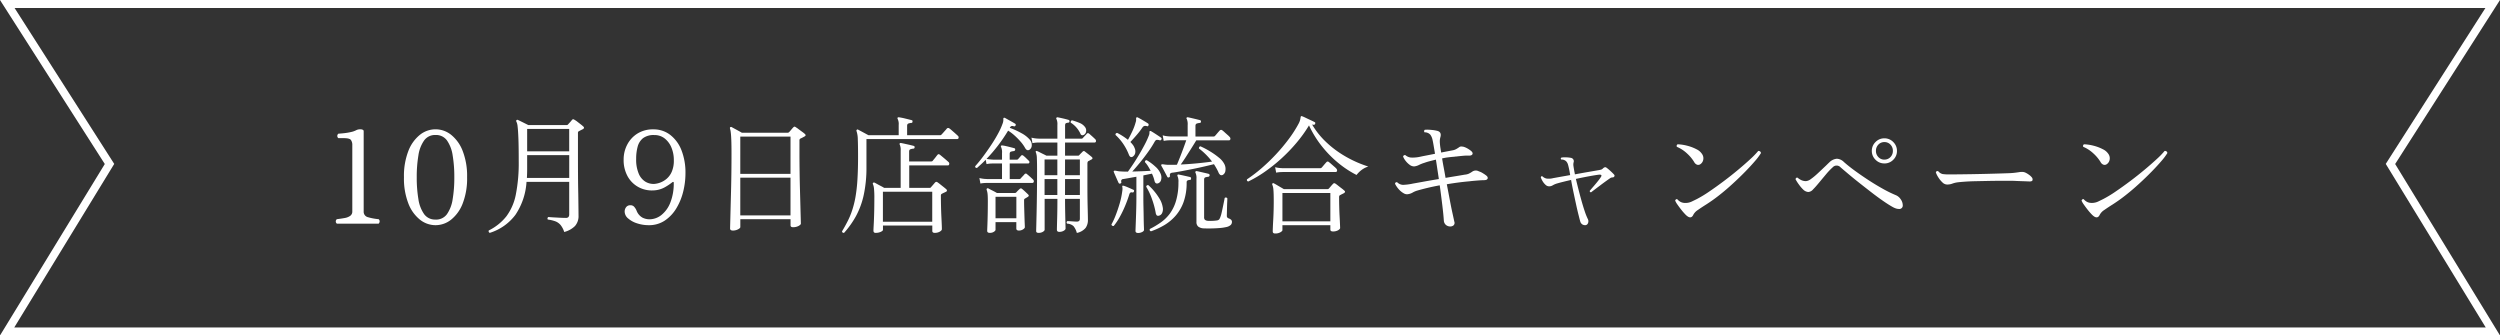 <svg xmlns="http://www.w3.org/2000/svg" width="313" height="42" viewBox="0 0 313 42"><rect x="0" y="0" width="313" height="42" fill="#333333" stroke="none"/><g transform="translate(-526 -880.999)"><path d="M4753.218,15053l-12.52-20.479.336-.527,12.141-18.994H4443.827l12.475,19.521-.326.533L4443.784,15053h309.434m1.784,1H4442l13.121-21.467L4442,15012h313l-13.125,20.533Z" transform="translate(-3916.001 -14131)" fill="#fff"/><path d="M-114.824,0a.354.354,0,0,1-.136-.288.375.375,0,0,1,.136-.272q.528-.064.968-.144a1.706,1.706,0,0,0,.7-.272.649.649,0,0,0,.264-.56V-9.808a1.076,1.076,0,0,0-.176-.672q-.176-.224-.88-.224h-.688a.354.354,0,0,1-.136-.288.375.375,0,0,1,.136-.272q.3-.016.736-.064a7.4,7.4,0,0,0,.848-.144,2.561,2.561,0,0,0,.672-.24,1.092,1.092,0,0,1,.512-.1.656.656,0,0,1,.28.056.19.19,0,0,1,.12.184V-1.536a.7.7,0,0,0,.536.728,6.816,6.816,0,0,0,1.336.248.349.349,0,0,1,.128.272.4.4,0,0,1-.128.288Zm12.352.192A3.138,3.138,0,0,1-104.424-.5a4.777,4.777,0,0,1-1.448-2.024,8.629,8.629,0,0,1-.552-3.288,8.629,8.629,0,0,1,.552-3.288,4.777,4.777,0,0,1,1.448-2.024,3.138,3.138,0,0,1,1.952-.688,3.137,3.137,0,0,1,1.952.688A4.777,4.777,0,0,1-99.072-9.1a8.629,8.629,0,0,1,.552,3.288,8.629,8.629,0,0,1-.552,3.288A4.777,4.777,0,0,1-100.52-.5,3.137,3.137,0,0,1-102.472.192Zm0-.7a1.677,1.677,0,0,0,1.432-.68,4.393,4.393,0,0,0,.712-1.872,16.106,16.106,0,0,0,.208-2.744,16.106,16.106,0,0,0-.208-2.744,4.393,4.393,0,0,0-.712-1.872,1.677,1.677,0,0,0-1.432-.68,1.682,1.682,0,0,0-1.424.68,4.335,4.335,0,0,0-.72,1.88,16.14,16.14,0,0,0-.208,2.736,16.14,16.14,0,0,0,.208,2.736,4.335,4.335,0,0,0,.72,1.88A1.682,1.682,0,0,0-102.472-.512Zm6.8,1.664a.216.216,0,0,1-.136-.128A.186.186,0,0,1-95.8.848,6.429,6.429,0,0,0-93.6-.92a6.717,6.717,0,0,0,1.184-2.736,20.34,20.34,0,0,0,.36-4.184q0-1.808-.04-2.832t-.1-1.5a1.7,1.7,0,0,0-.16-.616.135.135,0,0,1,.032-.176.148.148,0,0,1,.176-.016h0q.144.064.384.184l.5.248.416.208h4.784A.238.238,0,0,0-85.9-12.4q.112-.128.272-.3a3.371,3.371,0,0,0,.24-.288q.144-.16.336,0a2.272,2.272,0,0,1,.344.232l.432.336a3.6,3.6,0,0,1,.312.264.19.19,0,0,1,.08.152q0,.088-.128.168l-.256.128q-.128.064-.24.128a.282.282,0,0,0-.1.072.381.381,0,0,0-.032.2V-8.4q0,1.152.008,2.384T-84.6-3.7q.016,1.08.024,1.808t.008.872a1.868,1.868,0,0,1-.44,1.312,2.933,2.933,0,0,1-1.352.752,2.706,2.706,0,0,0-.448-.864A1.594,1.594,0,0,0-87.44-.28a4.093,4.093,0,0,0-.968-.232.193.193,0,0,1-.04-.176.224.224,0,0,1,.1-.144q.128.016.528.04t.864.048q.464.024.768.024a.47.47,0,0,0,.352-.1.529.529,0,0,0,.1-.36V-5.232H-91.08A8.268,8.268,0,0,1-92.472-1.1,6.389,6.389,0,0,1-95.672,1.152Zm4.64-6.88h5.3V-8.576H-91v1.728q0,.288-.008.568T-91.032-5.728ZM-91-9.056h5.264v-2.8H-91ZM-75.784.192a4.646,4.646,0,0,1-1.432-.224,3.12,3.12,0,0,1-1.136-.616,1.14,1.14,0,0,1-.44-.856.894.894,0,0,1,.184-.56.634.634,0,0,1,.536-.24.612.612,0,0,1,.44.16,1.662,1.662,0,0,1,.328.512,1.676,1.676,0,0,0,.744.88,2,2,0,0,0,.856.208,2.428,2.428,0,0,0,1.5-.528A3.692,3.692,0,0,0-73.08-2.624a6.467,6.467,0,0,0,.432-2.512q0-.08-.056-.088a.163.163,0,0,0-.12.04,7.027,7.027,0,0,1-1.008.664,3.154,3.154,0,0,1-1.424.36,3.5,3.5,0,0,1-1.808-.416A3.419,3.419,0,0,1-78.408-5.9a4.2,4.2,0,0,1-.512-2.144,3.976,3.976,0,0,1,.432-1.816,3.579,3.579,0,0,1,1.264-1.4,3.633,3.633,0,0,1,2.032-.544,3.377,3.377,0,0,1,2.1.688A4.467,4.467,0,0,1-71.68-9.192a7.68,7.68,0,0,1,.5,2.9,9.5,9.5,0,0,1-.28,2.264,7.436,7.436,0,0,1-.856,2.1,4.856,4.856,0,0,1-1.44,1.536A3.541,3.541,0,0,1-75.784.192Zm.7-5.168a2.616,2.616,0,0,0,.728-.16,2.7,2.7,0,0,0,.808-.472,2.417,2.417,0,0,0,.656-.9,3.448,3.448,0,0,0,.256-1.416,4.074,4.074,0,0,0-.3-1.6,2.79,2.79,0,0,0-.848-1.144,2.045,2.045,0,0,0-1.3-.424,2.221,2.221,0,0,0-1.4.384,2,2,0,0,0-.68,1.064A5.688,5.688,0,0,0-77.352-8.1a4.485,4.485,0,0,0,.32,1.84,2.143,2.143,0,0,0,.84,1.008A1.951,1.951,0,0,0-75.08-4.976Zm9.824,5.84a.481.481,0,0,1-.232-.056.239.239,0,0,1-.1-.232q0-.08.016-.7t.04-1.592q.024-.976.056-2.16t.048-2.44q.016-1.256.016-2.408,0-1.072-.024-1.7t-.064-.96a2.42,2.42,0,0,0-.1-.512q-.032-.128.032-.176a.152.152,0,0,1,.176-.016q.112.064.352.192t.5.272q.264.144.424.24h5.744a.245.245,0,0,0,.176-.08q.1-.1.264-.3t.248-.28a.337.337,0,0,1,.144-.1q.064-.016.192.08a3.654,3.654,0,0,1,.344.24q.232.176.464.344a2.948,2.948,0,0,1,.312.248q.208.192-.048.32-.112.064-.248.136t-.248.12a.242.242,0,0,0-.1.08.433.433,0,0,0-.032.208v1.344q0,1.168.016,2.408t.048,2.384q.032,1.144.056,2.08t.04,1.5q.016.568.016.648,0,.128-.28.288a1.421,1.421,0,0,1-.712.16q-.3,0-.3-.24V-.56h-6.288V.432q0,.128-.288.28A1.384,1.384,0,0,1-65.256.864Zm.944-1.9h6.288V-5.76h-6.288Zm0-5.2h6.288V-10.9h-6.288Zm16.944,7.392q-.272,0-.272-.288,0-.144.032-.712t.056-1.44q.024-.872.024-1.864a11.212,11.212,0,0,0-.048-1.28,1.753,1.753,0,0,0-.128-.512.135.135,0,0,1,.032-.176.152.152,0,0,1,.176-.016q.1.048.328.176t.48.256a4.223,4.223,0,0,1,.392.224h2.064V-9.136a1.621,1.621,0,0,0-.112-.752q-.064-.1,0-.16a.157.157,0,0,1,.16-.048q.176.032.48.1t.608.136q.3.072.48.12.16.048.128.192a.158.158,0,0,1-.176.16A1.654,1.654,0,0,0-43-9.32q-.176.056-.176.3v1.232h2.736a.416.416,0,0,0,.128-.016.213.213,0,0,0,.1-.08q.048-.064.176-.216t.248-.312a2.338,2.338,0,0,1,.168-.208q.1-.144.288-.016.08.064.312.256t.464.392q.232.2.3.264a.27.27,0,0,1,.1.272q-.032.16-.16.16h-4.848V-4.48h2.56a.172.172,0,0,0,.16-.08l.264-.3q.152-.176.232-.272a.326.326,0,0,1,.152-.1.247.247,0,0,1,.184.064,3.823,3.823,0,0,1,.312.232l.464.368q.232.184.312.264a.2.2,0,0,1,.08.16q0,.1-.128.16t-.256.12a2.517,2.517,0,0,0-.24.12.242.242,0,0,0-.1.08.433.433,0,0,0-.032.208q0,.592.016,1.3t.048,1.336q.032.632.048,1.056T-39.08.7q0,.144-.256.3a1.236,1.236,0,0,1-.64.152q-.3,0-.3-.24V.24h-6.176V.768q0,.128-.272.256A1.49,1.49,0,0,1-47.368,1.152Zm.912-1.392h6.176V-4h-6.176ZM-51.32,1.152a.234.234,0,0,1-.184-.04A.182.182,0,0,1-51.576.96q.384-.64.7-1.264a9.579,9.579,0,0,0,.56-1.344A12,12,0,0,0-49.9-3.3a19.312,19.312,0,0,0,.248-2.176q.08-1.248.08-2.928,0-1.424-.032-2.152a3.306,3.306,0,0,0-.16-1.032.145.145,0,0,1,.032-.16.126.126,0,0,1,.176-.016q.192.1.6.32t.68.368h3.792v-1.28a1.442,1.442,0,0,0-.128-.752.173.173,0,0,1,0-.176.22.22,0,0,1,.16-.032,7,7,0,0,1,.768.152q.5.12.8.2.16.016.128.192a.141.141,0,0,1-.16.16,1.519,1.519,0,0,0-.344.072q-.168.056-.168.3v1.168h4.112a.238.238,0,0,0,.176-.064q.048-.048.2-.216l.3-.336a2.714,2.714,0,0,0,.184-.216.233.233,0,0,1,.3-.032,4.07,4.07,0,0,1,.328.264q.232.2.456.4t.288.264a.261.261,0,0,1,.1.264.167.167,0,0,1-.176.152H-48.52V-7.12a16.12,16.12,0,0,1-.344,3.544A9.979,9.979,0,0,1-49.84-.928,11.377,11.377,0,0,1-51.32,1.152Zm24.336,0q-.288,0-.288-.224,0-.048.016-.688t.04-1.712q.024-1.072.04-2.432t.016-2.848q0-.864-.024-1.408a2.251,2.251,0,0,0-.12-.752q-.064-.1,0-.16a.137.137,0,0,1,.176,0,2.531,2.531,0,0,1,.312.144q.216.112.448.224t.376.192h1.376V-10.16h-2.272l-.264.008a3.549,3.549,0,0,0-.584.072l-.128-.688a3.962,3.962,0,0,0,.688.112l.288.016h2.272v-1.712a1.512,1.512,0,0,0-.112-.736q-.064-.112,0-.176a.173.173,0,0,1,.16-.048q.256.048.672.144t.672.176q.128.016.128.192a.158.158,0,0,1-.176.16.737.737,0,0,0-.28.072q-.1.056-.1.3v1.632h2.048a.245.245,0,0,0,.176-.08q.08-.1.248-.272t.232-.256q.128-.16.32-.016.128.112.36.32t.392.368a.29.29,0,0,1,.088.28.165.165,0,0,1-.168.136h-3.7v1.648h1.616a.187.187,0,0,0,.16-.064,2.486,2.486,0,0,1,.2-.216l.232-.232a.184.184,0,0,1,.272-.016l.44.344q.3.232.44.36.176.176-.048.3a1.6,1.6,0,0,0-.192.1,1.6,1.6,0,0,1-.192.1q-.128.064-.128.32v2.88q0,.64.008,1.328t.024,1.3q.016.608.024,1.024t.008.512a1.69,1.69,0,0,1-.288,1,1.932,1.932,0,0,1-1.1.632A2.209,2.209,0,0,0-22.608.3,1.287,1.287,0,0,0-23.4,0q-.144-.208.048-.32.112,0,.336.016l.464.032q.24.016.368.016.384,0,.384-.352V-3.1h-1.856q0,.864.016,1.672t.032,1.36q.016.552.016.68,0,.144-.232.28a1.072,1.072,0,0,1-.552.136q-.3,0-.3-.272,0-.08.008-.456t.024-.944q.016-.568.024-1.216t.008-1.24h-1.6V.768q0,.112-.208.248A1.012,1.012,0,0,1-26.984,1.152Zm-6.1,0q-.32,0-.32-.256,0-.08.024-.656t.04-1.408q.016-.832.016-1.664,0-.592-.032-.888a2.018,2.018,0,0,0-.112-.5.167.167,0,0,1,.032-.176.148.148,0,0,1,.176-.016q.176.1.52.272t.552.3h2.24a.238.238,0,0,0,.176-.064,3.016,3.016,0,0,1,.208-.224,3.016,3.016,0,0,1,.224-.208.2.2,0,0,1,.3-.016q.144.112.392.344t.376.36q.16.16-.032.288-.1.064-.184.112t-.168.1a.3.3,0,0,0-.112.1.4.4,0,0,0-.016.136q0,.464.016,1.016t.032,1.056q.016.5.032.856t.016.416q0,.144-.232.288a.938.938,0,0,1-.5.144q-.336,0-.336-.256v-.8H-32.36v.96q0,.112-.2.248A.907.907,0,0,1-33.08,1.152Zm-1.168-6.176-.128-.688a3.961,3.961,0,0,0,.688.112l.288.016h1.856V-7.536h-1.088l-.264.008a3.549,3.549,0,0,0-.584.072L-33.592-8q-.256.272-.536.528t-.552.5q-.256,0-.224-.224A16.116,16.116,0,0,0-33.88-8.456q.528-.712,1.024-1.464T-32-11.352a7.951,7.951,0,0,0,.52-1.16,1.282,1.282,0,0,0,.1-.528q-.024-.16.056-.208.048-.032.16.016l.656.368q.4.224.608.352.112.064.048.224a.183.183,0,0,1-.224.1.457.457,0,0,0-.3-.024.442.442,0,0,0-.2.216,9.567,9.567,0,0,1,1.44.656,3.665,3.665,0,0,1,1.072.832.973.973,0,0,1,.24.688.668.668,0,0,1-.272.56q-.336.208-.576-.24a4.437,4.437,0,0,0-.536-.752,8.488,8.488,0,0,0-.752-.768,5.683,5.683,0,0,0-.824-.624,20.019,20.019,0,0,1-2.7,3.536,5.374,5.374,0,0,0,.6.08l.248.016h1.088v-.816a1.561,1.561,0,0,0-.112-.752q-.064-.112,0-.176a.182.182,0,0,1,.16-.032,3.608,3.608,0,0,1,.456.08q.28.064.56.136t.456.12q.16.048.128.192a.193.193,0,0,1-.176.176,2.058,2.058,0,0,0-.336.064q-.176.048-.176.288v.72h.88a.238.238,0,0,0,.176-.064q.08-.1.192-.224t.176-.208a.194.194,0,0,1,.288,0,3.8,3.8,0,0,1,.328.288q.2.192.328.32a.234.234,0,0,1,.1.24.161.161,0,0,1-.176.128h-2.288v1.952h1.2a.245.245,0,0,0,.176-.08q.08-.1.248-.272t.232-.256a.19.19,0,0,1,.3-.016q.144.112.376.32t.392.368a.29.29,0,0,1,.088.28.174.174,0,0,1-.184.136h-5.632l-.264.008A3.873,3.873,0,0,0-34.248-5.024ZM-32.36-.672h2.608V-3.36H-32.36Zm8.7-2.912H-21.8v-2h-1.856Zm0-2.48H-21.8V-8.032h-1.856Zm-2.56,2.48h1.6v-2h-1.6Zm0-2.48h1.6V-8.032h-1.6Zm4.88-5.04a.26.26,0,0,1-.384-.144,3.137,3.137,0,0,0-.472-.744,3.115,3.115,0,0,0-.744-.648.229.229,0,0,1,.16-.3,8.992,8.992,0,0,1,.96.336,1.556,1.556,0,0,1,.656.5.694.694,0,0,1,.144.56A.552.552,0,0,1-21.336-11.1Zm10.688,5.312a.153.153,0,0,1-.208-.08l-.368-.7q-.224-.424-.368-.664-.048-.112,0-.16.064-.064.336-.016.112.016.272.032t.368.016h.472q.248,0,.5-.016.144-.336.368-.9t.44-1.152q.216-.592.36-1.008H-10.44l-.264.008a3.873,3.873,0,0,0-.6.072l-.128-.7a3.3,3.3,0,0,0,.7.128l.3.016h2.128v-1.44a1.683,1.683,0,0,0-.112-.752.117.117,0,0,1,0-.176.157.157,0,0,1,.144-.032q.176.032.464.1t.576.136q.288.072.464.12.128.016.128.192a.158.158,0,0,1-.176.16,1.653,1.653,0,0,0-.336.072q-.176.056-.176.3v1.328h2.272a.245.245,0,0,0,.176-.08q.048-.048.176-.2t.256-.3q.128-.144.176-.192a.222.222,0,0,1,.288-.016,2.754,2.754,0,0,1,.288.24q.192.176.384.344a2.347,2.347,0,0,1,.256.248.321.321,0,0,1,.1.288.184.184,0,0,1-.208.144H-7.224q-.288.48-.648,1.048t-.7,1.1q-.344.528-.6.88,1.024-.048,2.088-.152t1.832-.216A8.447,8.447,0,0,0-6.888-9.408a.251.251,0,0,1,.032-.176.2.2,0,0,1,.144-.1A9.766,9.766,0,0,1-5.5-9.048a9.185,9.185,0,0,1,1.1.776,2.511,2.511,0,0,1,.656.752,1.341,1.341,0,0,1,.168.872.682.682,0,0,1-.344.552.339.339,0,0,1-.288,0,.717.717,0,0,1-.256-.368q-.112-.24-.248-.48t-.3-.5q-.464.112-1.144.272t-1.432.312q-.752.152-1.432.28t-1.144.192a.512.512,0,0,0-.32.112A.349.349,0,0,0-10.52-6,.19.19,0,0,1-10.648-5.792ZM-14.5,1.168q-.336,0-.336-.256,0-.064.016-.5t.04-1.088q.024-.648.04-1.336t.016-1.232V-5.872q-.464.08-.9.16t-.752.128a.258.258,0,0,0-.24.352q.048.144-.112.208a.167.167,0,0,1-.224-.08q-.064-.128-.176-.384l-.232-.528q-.12-.272-.184-.432-.048-.112.016-.16a.2.2,0,0,1,.144-.024,1.782,1.782,0,0,1,.256.04q.08.016.184.032a1.316,1.316,0,0,0,.2.016q.208.016.448.024t.512.008q.272-.368.64-.92t.752-1.2q.384-.648.712-1.272a10.1,10.1,0,0,0,.52-1.136.849.849,0,0,0,.072-.392q-.024-.12.056-.152a.13.13,0,0,1,.16.016q.224.128.616.384t.616.416a.164.164,0,0,1,.048.224.165.165,0,0,1-.224.1h-.016a1.083,1.083,0,0,0-.312-.048q-.152,0-.28.208a12.866,12.866,0,0,1-.856,1.336q-.5.7-1.024,1.336t-.936,1.088q.608-.016,1.224-.04t1.08-.056q-.16-.3-.336-.584a3.386,3.386,0,0,0-.384-.5q0-.24.224-.24a5.943,5.943,0,0,1,1.08.8,2.407,2.407,0,0,1,.68.944,1.153,1.153,0,0,1,.032.752.581.581,0,0,1-.368.4q-.336.112-.448-.3a3.531,3.531,0,0,0-.128-.448q-.08-.224-.192-.464l-.5.1-.576.12V-3.28q0,.592.016,1.264t.024,1.272q.008.6.024,1.016t.016.512q0,.144-.232.264A1.081,1.081,0,0,1-14.5,1.168Zm8.24-.576a1.223,1.223,0,0,1-.72-.224.717.717,0,0,1-.224-.576V-5.616a1.512,1.512,0,0,0-.112-.736q-.064-.112,0-.176a.157.157,0,0,1,.16-.048q.176.032.456.1l.56.128q.28.064.456.112a.172.172,0,0,1,.128.192.193.193,0,0,1-.176.176,2.058,2.058,0,0,0-.336.064q-.176.048-.176.288V-.832a.47.47,0,0,0,.1.352.711.711,0,0,0,.392.128,4.855,4.855,0,0,0,.56,0A5.415,5.415,0,0,0-4.648-.4.516.516,0,0,0-4.36-.528a1.17,1.17,0,0,0,.144-.288,3.543,3.543,0,0,0,.16-.536q.08-.344.16-.736l.144-.7q.064-.312.08-.424a.212.212,0,0,1,.336.048q0,.112-.016.432t-.024.7q-.008.384-.016.68t-.008.36a.312.312,0,0,0,.192.32A.9.9,0,0,1-2.88-.5a.371.371,0,0,1,.12.3A.544.544,0,0,1-2.9.152,1.168,1.168,0,0,1-3.5.432a5.66,5.66,0,0,1-.848.12Q-4.856.592-5.368.6T-6.264.592ZM-12.9.96q-.24-.1-.128-.3a10.63,10.63,0,0,0,1.344-.8,5.059,5.059,0,0,0,1.136-1.1A5.193,5.193,0,0,0-9.76-2.864a7.942,7.942,0,0,0,.3-2.32,1.561,1.561,0,0,0-.112-.752.173.173,0,0,1,0-.176.145.145,0,0,1,.16-.032q.272.048.7.144t.7.16a.162.162,0,0,1,.128.208.141.141,0,0,1-.16.16.7.7,0,0,0-.288.072.247.247,0,0,0-.1.232,7.148,7.148,0,0,1-.368,2.416,5.356,5.356,0,0,1-1,1.744A5.86,5.86,0,0,1-11.224.184,9.226,9.226,0,0,1-12.9.96ZM-15.16-8.4q-.32.208-.5-.224a6.735,6.735,0,0,0-.7-1.344,6.294,6.294,0,0,0-.976-1.136q-.032-.224.208-.256a7.071,7.071,0,0,1,.7.4q.344.224.648.464.24-.416.536-1.048a6.611,6.611,0,0,0,.424-1.128,1.119,1.119,0,0,0,.064-.424q-.016-.168.048-.2a.144.144,0,0,1,.16,0q.224.112.632.352t.648.4a.187.187,0,0,1,.064.224q-.048.176-.208.112a.657.657,0,0,0-.3-.024.461.461,0,0,0-.248.184,9.613,9.613,0,0,1-.752.976q-.432.5-.768.848a3.436,3.436,0,0,1,.32.368,1.362,1.362,0,0,1,.208.384,1,1,0,0,1,.072.672A.729.729,0,0,1-15.16-8.4ZM-17.56.288A.227.227,0,0,1-17.848.1a8.582,8.582,0,0,0,.512-1.1q.272-.688.512-1.5A9.752,9.752,0,0,0-16.488-4.1a1.409,1.409,0,0,0,.024-.312,1.112,1.112,0,0,0-.024-.184q-.016-.112.016-.144a.166.166,0,0,1,.144,0h.032a5.936,5.936,0,0,1,.576.224q.368.16.608.272.144.048.08.208a.162.162,0,0,1-.208.128.31.31,0,0,0-.24.024.51.51,0,0,0-.144.264,15.6,15.6,0,0,1-.544,1.472,13.386,13.386,0,0,1-.68,1.384A6.971,6.971,0,0,1-17.56.288Zm5.632-1.28a.271.271,0,0,1-.248-.048.651.651,0,0,1-.136-.352,10.483,10.483,0,0,0-.44-1.632,8.217,8.217,0,0,0-.744-1.6q.048-.24.272-.192a6.6,6.6,0,0,1,.728.752,7.239,7.239,0,0,1,.68.96,2.874,2.874,0,0,1,.384,1.024,1.172,1.172,0,0,1-.072.752A.589.589,0,0,1-11.928-.992ZM2.648,1.232q-.3,0-.3-.256Q2.344.9,2.36.5t.048-.96q.032-.568.048-1.176t.016-1.12q0-1.04-.04-1.472a2.072,2.072,0,0,0-.136-.64.127.127,0,0,1,.016-.16.126.126,0,0,1,.176-.016q.128.064.36.2l.48.28q.248.144.408.24H9.192a.238.238,0,0,0,.176-.064q.1-.112.272-.312t.256-.28a.274.274,0,0,1,.136-.088.336.336,0,0,1,.184.072q.08.048.3.224t.464.36a3.753,3.753,0,0,1,.336.28q.192.16-.064.32l-.224.112q-.128.064-.24.128a.242.242,0,0,0-.1.08.433.433,0,0,0-.032.208q0,.544.016,1.184t.048,1.224q.032.584.048.976t.016.44q0,.128-.24.28A1.254,1.254,0,0,1,9.88.976q-.32,0-.32-.24V.192h-6V.816q0,.112-.256.264A1.271,1.271,0,0,1,2.648,1.232ZM3.56-.288h6V-3.84h-6ZM-.712-5.28a.19.19,0,0,1-.16-.272A18.283,18.283,0,0,0,.9-6.9,22.709,22.709,0,0,0,2.7-8.624a22.385,22.385,0,0,0,1.64-1.952A14.946,14.946,0,0,0,5.608-12.56a2.006,2.006,0,0,0,.168-.432q.04-.176.056-.288a.309.309,0,0,1,.048-.16.144.144,0,0,1,.16,0q.176.064.472.208t.592.28q.3.136.472.232a.139.139,0,0,1,.08.208.162.162,0,0,1-.208.128.449.449,0,0,1-.088-.008.74.74,0,0,1-.088-.024,9.96,9.96,0,0,0,1.64,2.088,12.472,12.472,0,0,0,1.936,1.544,14.028,14.028,0,0,0,1.912,1.04,14.038,14.038,0,0,0,1.552.592,2.764,2.764,0,0,0-.864.448,3.276,3.276,0,0,0-.608.608,12.25,12.25,0,0,1-2.112-1.36A13.66,13.66,0,0,1,8.616-9.544,12.989,12.989,0,0,1,6.888-12.3,16.863,16.863,0,0,1,5.32-10.12,20.54,20.54,0,0,1,3.4-8.128,20.051,20.051,0,0,1,1.32-6.472,14.817,14.817,0,0,1-.712-5.28Zm3.488-1.1-.128-.688a3.961,3.961,0,0,0,.688.112l.288.016H8.3a.245.245,0,0,0,.176-.08q.048-.048.176-.2t.256-.3q.128-.144.176-.192a.194.194,0,0,1,.288,0,3.178,3.178,0,0,1,.288.232l.384.336A2.347,2.347,0,0,1,10.3-6.9a.348.348,0,0,1,.1.3q-.032.136-.208.136H3.624l-.264.008A3.549,3.549,0,0,0,2.776-6.384ZM24.52.352a.827.827,0,0,1-.5-.2A.779.779,0,0,1,23.768-.4q-.048-.736-.192-1.92t-.32-2.48q-.784.144-1.488.312t-1.312.344a2.67,2.67,0,0,0-.616.264,1.6,1.6,0,0,1-.648.2.789.789,0,0,1-.448-.12,2.483,2.483,0,0,1-.464-.344,3.214,3.214,0,0,1-.624-.848q.048-.24.272-.192a1.073,1.073,0,0,0,.744.328,7.466,7.466,0,0,0,1.032-.12,1.02,1.02,0,0,0,.144-.032q.464-.08,1.384-.248t1.912-.328q-.1-.656-.192-1.272t-.176-1.16q-.4.1-.76.192t-.68.208a4.3,4.3,0,0,0-.672.264,1.76,1.76,0,0,1-.592.184.9.9,0,0,1-.584-.2,2.49,2.49,0,0,1-.52-.512,2.047,2.047,0,0,1-.3-.52.228.228,0,0,1,.288-.176,1.248,1.248,0,0,0,.688.3,4.267,4.267,0,0,0,1.1-.088q.464-.1.952-.192l.968-.192q-.1-.592-.176-1.04t-.128-.672a1.672,1.672,0,0,0-.28-.672.924.924,0,0,0-.728-.3.215.215,0,0,1-.048-.176.215.215,0,0,1,.08-.144,4.4,4.4,0,0,1,.824.016,4.38,4.38,0,0,1,.776.128q.528.16.352.784a2,2,0,0,0-.072.592,6.723,6.723,0,0,0,.088.816q.016.112.04.24t.04.272l.784-.152.624-.12a1.475,1.475,0,0,0,.448-.144,4.306,4.306,0,0,0,.384-.24.428.428,0,0,1,.288-.1,2.166,2.166,0,0,1,.3.04,2.518,2.518,0,0,1,.512.232,3.65,3.65,0,0,1,.384.264q.288.24.192.432t-.5.176a4.979,4.979,0,0,0-.712.024q-.44.04-.824.088a.9.9,0,0,0-.176.016.814.814,0,0,1-.16.016q-.384.032-.744.08a6.164,6.164,0,0,0-.68.128q.08.512.2,1.144t.232,1.288q.752-.128,1.392-.232t.992-.168a1.731,1.731,0,0,0,.5-.112,3.2,3.2,0,0,0,.488-.288.777.777,0,0,1,.8-.016,2.134,2.134,0,0,1,.52.248,3.723,3.723,0,0,1,.408.28q.224.176.168.368t-.408.208q-.224,0-.576.024t-.712.056q-.36.032-.6.064-.736.064-1.448.16t-1.368.208q.192.992.368,1.928t.336,1.664q.16.728.24,1.1a.417.417,0,0,1-.112.464A.639.639,0,0,1,24.52.352ZM41.464.192A.663.663,0,0,1,41.088.08.665.665,0,0,1,40.84-.3q-.08-.272-.176-.672Q40.5-1.6,40.32-2.432T39.968-4.08Q39.8-4.9,39.7-5.472q-1.12.256-1.728.432a2.348,2.348,0,0,0-.568.24.857.857,0,0,1-.472.128.665.665,0,0,1-.448-.208,1.945,1.945,0,0,1-.376-.48,2.345,2.345,0,0,1-.2-.432q.032-.192.208-.128a1.089,1.089,0,0,0,.5.272,2.087,2.087,0,0,0,.824-.048l.928-.168q.576-.1,1.216-.216-.064-.432-.136-.76t-.12-.5a1.052,1.052,0,0,0-.264-.488.874.874,0,0,0-.6-.2q-.112-.144.016-.24A2.53,2.53,0,0,1,39.1-8.3a3.429,3.429,0,0,1,.592.064.428.428,0,0,1,.32.576,1.209,1.209,0,0,0-.016.44q.032.232.1.6.016.1.04.208t.04.24q.944-.176,1.784-.32L43.16-6.7a2.883,2.883,0,0,0,.3-.064.532.532,0,0,0,.224-.144q.24-.24.432-.112a5.532,5.532,0,0,1,.5.416q.28.256.44.432.144.144.048.272a.238.238,0,0,1-.208.112.507.507,0,0,0-.256.064q-.192.128-.56.392t-.768.568q-.4.3-.712.536T42.2-3.92q-.192-.032-.16-.192.128-.16.424-.5t.584-.7a5.131,5.131,0,0,0,.4-.552q.176-.288-.224-.272-.432.048-1.256.2T40.3-5.6q.144.608.328,1.328t.384,1.432q.2.712.4,1.3a7.67,7.67,0,0,0,.376.944.6.6,0,0,1,.024.544A.374.374,0,0,1,41.464.192ZM54.04-1.12a7.048,7.048,0,0,1-.52-.592q-.28-.352-.5-.672a2.31,2.31,0,0,1-.288-.5.259.259,0,0,1,.112-.16A.172.172,0,0,1,53-3.056a1.408,1.408,0,0,0,.416.336,1.246,1.246,0,0,0,.592.128,1.8,1.8,0,0,0,.784-.168q.352-.168.672-.328a14.874,14.874,0,0,0,1.528-.928q.872-.592,1.816-1.3t1.808-1.432q.864-.72,1.536-1.344A9.88,9.88,0,0,0,63.128-9.1a.306.306,0,0,1,.24.064.258.258,0,0,1,.1.208,7.366,7.366,0,0,1-.744.992q-.52.608-1.24,1.344T59.936-5q-.824.76-1.68,1.432A19.933,19.933,0,0,1,56.616-2.4q-.608.384-1.04.688a1.639,1.639,0,0,0-.56.576Q54.712-.448,54.04-1.12Zm1.84-6.32a.463.463,0,0,1-.368.072.673.673,0,0,1-.4-.344,4.881,4.881,0,0,0-.9-1.08,4.266,4.266,0,0,0-1.264-.824.222.222,0,0,1,.1-.32,5.469,5.469,0,0,1,1.176.176,5.346,5.346,0,0,1,1.168.44,1.7,1.7,0,0,1,.744.664.931.931,0,0,1,.1.7A.84.84,0,0,1,55.88-7.44Zm24.848,5.6a1.181,1.181,0,0,1-.384-.072,2.258,2.258,0,0,1-.4-.184q-.464-.256-1.16-.736t-1.472-1.08q-.776-.6-1.536-1.2T74.4-6.232q-.616-.52-.968-.824a.659.659,0,0,0-.976,0,8.3,8.3,0,0,0-.856.9q-.456.544-.88,1.056t-.728.816a.849.849,0,0,1-.592.32,1,1,0,0,1-.624-.288,4.562,4.562,0,0,1-.56-.656,5.117,5.117,0,0,1-.416-.656.267.267,0,0,1,.088-.16.16.16,0,0,1,.168-.032,2.116,2.116,0,0,0,.48.312,1.341,1.341,0,0,0,.576.12,1.178,1.178,0,0,0,.616-.264,7.9,7.9,0,0,0,.816-.672q.44-.408.84-.792.192-.176.36-.344t.312-.3a1.512,1.512,0,0,1,.928-.432,1.361,1.361,0,0,1,.88.416q.576.512,1.384,1.1t1.72,1.184q.912.592,1.792,1.08a15.163,15.163,0,0,0,1.584.776,1.349,1.349,0,0,1,.624.52,1.3,1.3,0,0,1,.256.728A.431.431,0,0,1,80.728-1.84Zm-1.808-5.7A1.508,1.508,0,0,1,77.816-8a1.508,1.508,0,0,1-.464-1.1,1.526,1.526,0,0,1,.464-1.12,1.508,1.508,0,0,1,1.1-.464,1.526,1.526,0,0,1,1.12.464A1.526,1.526,0,0,1,80.5-9.1,1.508,1.508,0,0,1,80.04-8,1.526,1.526,0,0,1,78.92-7.536Zm0-.48a1.014,1.014,0,0,0,.768-.32,1.076,1.076,0,0,0,.3-.768,1.1,1.1,0,0,0-.3-.784,1.014,1.014,0,0,0-.768-.32,1,1,0,0,0-.752.32,1.1,1.1,0,0,0-.3.784,1.076,1.076,0,0,0,.3.768A1,1,0,0,0,78.92-8.016ZM86.744-4.9a.853.853,0,0,1-.568-.28,3.116,3.116,0,0,1-.52-.648,2.629,2.629,0,0,1-.288-.592.21.21,0,0,1,.3-.144.993.993,0,0,0,.544.352,5.1,5.1,0,0,0,.816.048q.384,0,1.152-.008t1.72-.024q.952-.016,1.9-.04t1.712-.048q.768-.024,1.152-.04.32-.016.584-.048t.568-.08a2.064,2.064,0,0,1,.4-.024.98.98,0,0,1,.368.088,2.663,2.663,0,0,1,.44.264,1.7,1.7,0,0,1,.344.312.406.406,0,0,1,.1.384q-.064.16-.416.144t-.832-.032q-.48-.016-.848-.032-.176-.016-.688-.016H93.456q-.712,0-1.512.016l-1.568.032Q89.608-5.3,89-5.256t-.944.088A3.06,3.06,0,0,0,87.4-5,1.761,1.761,0,0,1,86.744-4.9ZM104.92-1.12a7.048,7.048,0,0,1-.52-.592q-.28-.352-.5-.672a2.31,2.31,0,0,1-.288-.5.259.259,0,0,1,.112-.16.172.172,0,0,1,.16-.016,1.408,1.408,0,0,0,.416.336,1.246,1.246,0,0,0,.592.128,1.8,1.8,0,0,0,.784-.168q.352-.168.672-.328a14.875,14.875,0,0,0,1.528-.928q.872-.592,1.816-1.3T111.5-6.752q.864-.72,1.536-1.344a9.88,9.88,0,0,0,.976-1.008.306.306,0,0,1,.24.064.258.258,0,0,1,.1.208,7.366,7.366,0,0,1-.744.992q-.52.608-1.24,1.344T110.816-5q-.824.76-1.68,1.432A19.932,19.932,0,0,1,107.5-2.4q-.608.384-1.04.688a1.639,1.639,0,0,0-.56.576Q105.592-.448,104.92-1.12Zm1.84-6.32a.463.463,0,0,1-.368.072.673.673,0,0,1-.4-.344,4.881,4.881,0,0,0-.9-1.08,4.266,4.266,0,0,0-1.264-.824.222.222,0,0,1,.1-.32,5.469,5.469,0,0,1,1.176.176,5.346,5.346,0,0,1,1.168.44,1.7,1.7,0,0,1,.744.664.931.931,0,0,1,.1.7A.84.84,0,0,1,106.76-7.44Z" transform="translate(683 909)" fill="#fff"/></g></svg>